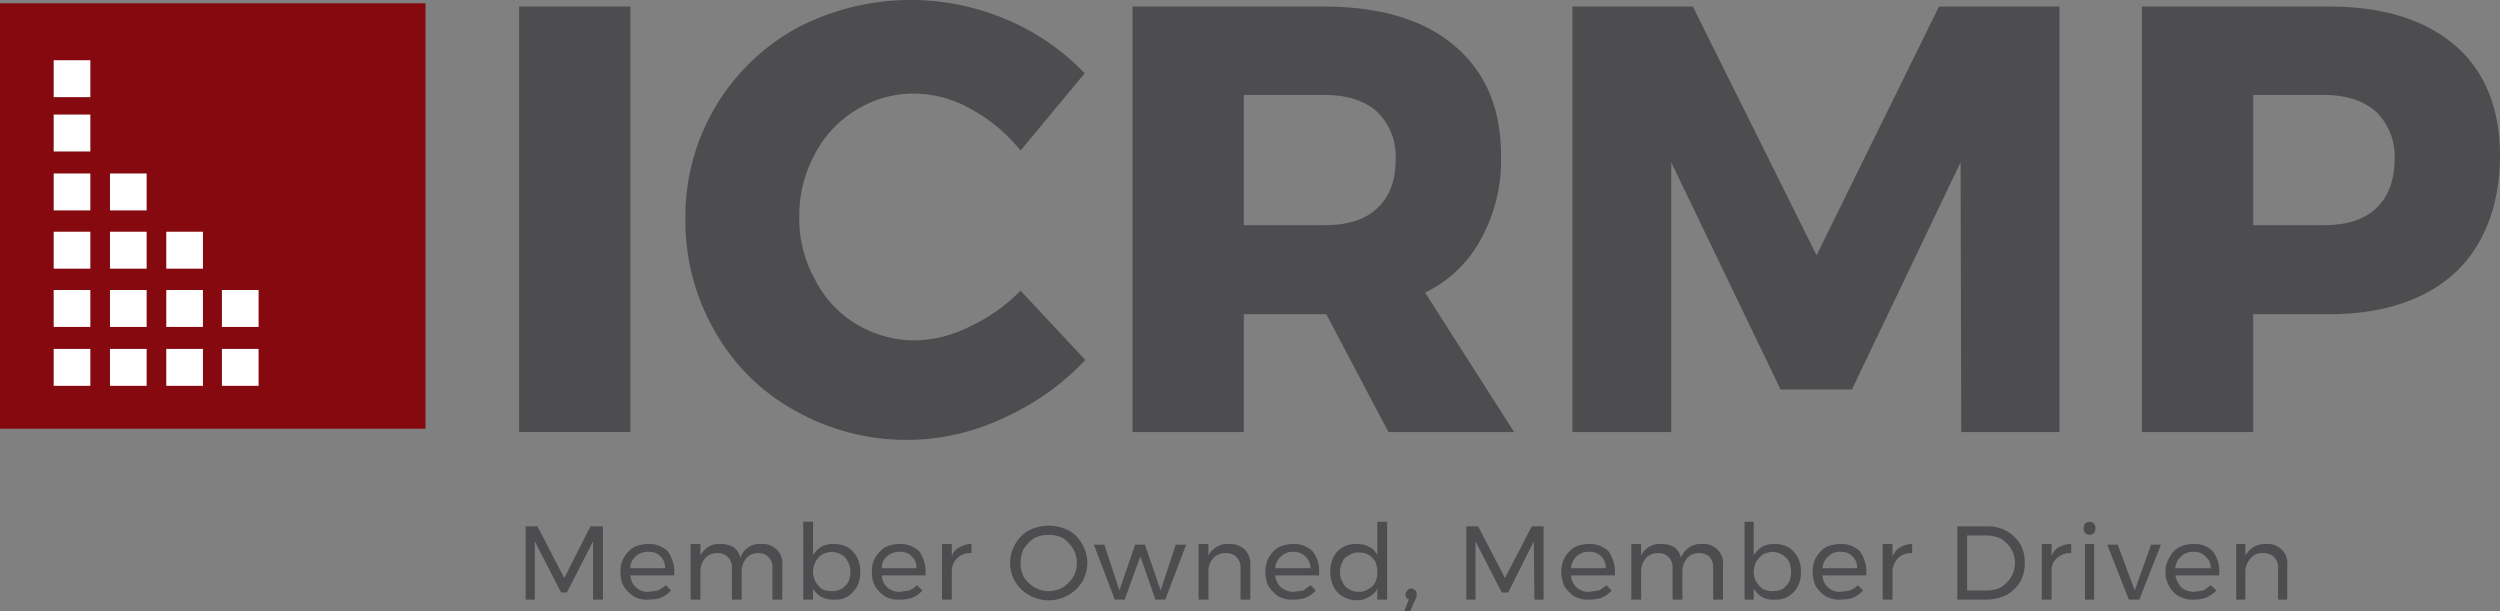 <?xml version="1.0" encoding="UTF-8"?> <svg xmlns="http://www.w3.org/2000/svg" id="Layer_1" data-name="Layer 1" viewBox="0 0 381.9 93.4"><rect x="0" y="0" width="381.9" height="93.4" fill="#808080" stroke="none"/><defs><style>.cls-1{fill:#4d4d4f;}.cls-2{fill:#86090f;}.cls-3{fill:#fff;}</style></defs><rect class="cls-1" x="79.3" y="1" width="17" height="64.99"></rect><path class="cls-1" d="M353.5,276.4a17.8,17.8,0,0,0-8.6-2.4,16.5,16.5,0,0,0-9,2.5,16.9,16.9,0,0,0-6.3,6.7,19.5,19.5,0,0,0-2.4,9.6,19,19,0,0,0,2.4,9.6,16.6,16.6,0,0,0,6.3,6.8,17.4,17.4,0,0,0,9,2.5,19.2,19.2,0,0,0,8.3-2.1,26.3,26.3,0,0,0,7.8-5.5l9.9,10.6a39.4,39.4,0,0,1-12.6,8.9,34.6,34.6,0,0,1-31.8-1.2,31.5,31.5,0,0,1-12.2-12.1,33.8,33.8,0,0,1-4.5-17.3,32.8,32.8,0,0,1,17-29,37.4,37.4,0,0,1,32.1-1.3,35.7,35.7,0,0,1,11.9,8.2L361,282.7a25.2,25.2,0,0,0-7.5-6.3" transform="translate(-205.1 -259.7)"></path><path class="cls-1" d="M395.1,294.1h12.3c3.5,0,6.2-.8,8.1-2.6s2.8-4.2,2.8-7.5a9.5,9.5,0,0,0-2.8-7.2c-1.9-1.7-4.6-2.6-8.1-2.6H395.1Zm22.1,31.6-9.5-18H395.1v18h-17v-65h29.2c8.6,0,15.3,2,20,6s7.1,9.5,7.1,16.8a25,25,0,0,1-3,12.6,19.2,19.2,0,0,1-8.6,8.3l13.6,21.3Z" transform="translate(-205.1 -259.7)"></path><polygon class="cls-1" points="240.2 1 258.6 1 277.5 39 296.2 1 314.6 1 314.6 66 299.6 66 299.5 24.8 282.9 59.5 272 59.5 255.3 24.8 255.3 66 240.2 66 240.2 1"></polygon><path class="cls-1" d="M568.1,291.5c1.8-1.7,2.8-4.2,2.8-7.5a9.5,9.5,0,0,0-2.8-7.2c-1.9-1.7-4.6-2.6-8.1-2.6H549.3v19.9H560c3.5,0,6.2-.8,8.1-2.6m12.1-24.8c4.5,3.9,6.8,9.6,6.8,16.8s-2.3,13.6-6.8,17.8-11.1,6.4-19.3,6.4H549.3v18h-17v-65h28.6c8.2,0,14.7,2,19.3,6" transform="translate(-205.1 -259.7)"></path><rect class="cls-2" y="0.5" width="65" height="64.99"></rect><polygon class="cls-1" points="80.3 80.4 82.1 80.4 86.2 88.3 90.2 80.4 92.1 80.4 92.1 91.6 90.6 91.6 90.6 82.7 86.6 90.5 85.7 90.5 81.7 82.7 81.7 91.6 80.3 91.6 80.3 80.4"></polygon><path class="cls-1" d="M306.7,346.5a2.4,2.4,0,0,0-2.6-2.5,2.6,2.6,0,0,0-1.9.7,2.2,2.2,0,0,0-.8,1.8Zm.4-2.6a5.4,5.4,0,0,1,1,3.3v.4h-6.7a2.6,2.6,0,0,0,2.8,2.5l1.4-.2a5,5,0,0,0,1.2-.8l.8.8a4.2,4.2,0,0,1-1.5,1.1,6.4,6.4,0,0,1-2,.3,4,4,0,0,1-2.2-.5,5.4,5.4,0,0,1-1.5-1.5,4.2,4.2,0,0,1-.5-2.2,3.8,3.8,0,0,1,.5-2.2,4.6,4.6,0,0,1,1.5-1.6,5.1,5.1,0,0,1,2.2-.5,4.1,4.1,0,0,1,3,1.1" transform="translate(-205.1 -259.7)"></path><path class="cls-1" d="M323.8,343.7a2.9,2.9,0,0,1,.8,2.4v5.2h-1.5v-4.8a2.2,2.2,0,0,0-.6-1.7,2,2,0,0,0-1.6-.6,2.2,2.2,0,0,0-1.8.8,3.1,3.1,0,0,0-.7,2.1v4.2h-1.5v-4.8a2.2,2.2,0,0,0-.6-1.7,2.1,2.1,0,0,0-1.6-.6,2.4,2.4,0,0,0-1.9.8,3.1,3.1,0,0,0-.7,2.1v4.2h-1.5v-8.5h1.5v1.8a3.1,3.1,0,0,1,3.1-1.8,3.9,3.9,0,0,1,2,.5,2.9,2.9,0,0,1,1,1.6,3.1,3.1,0,0,1,3.3-2.1,3,3,0,0,1,2.3.9" transform="translate(-205.1 -259.7)"></path><path class="cls-1" d="M333.6,349.7a3.8,3.8,0,0,0,1.1-1.1,4.1,4.1,0,0,0,.3-1.6,2.8,2.8,0,0,0-.4-1.5,2.1,2.1,0,0,0-1-1.1,3.3,3.3,0,0,0-1.4-.4,3.7,3.7,0,0,0-1.5.4,2.7,2.7,0,0,0-1,1.1,3.2,3.2,0,0,0,0,3.1,3.5,3.5,0,0,0,1,1.1,3.7,3.7,0,0,0,1.5.3,3.2,3.2,0,0,0,1.4-.3m1-6.4a4,4,0,0,1,1.4,1.5,4.3,4.3,0,0,1,.5,2.3,4.1,4.1,0,0,1-1.9,3.7,3.6,3.6,0,0,1-2.1.5,4.1,4.1,0,0,1-1.9-.4,3.3,3.3,0,0,1-1.3-1.3v1.7h-1.5V339.4h1.5v5.1a4,4,0,0,1,1.3-1.3,3.8,3.8,0,0,1,1.9-.4,4.6,4.6,0,0,1,2.1.5" transform="translate(-205.1 -259.7)"></path><path class="cls-1" d="M345.1,346.5a2.4,2.4,0,0,0-2.6-2.5,2.6,2.6,0,0,0-1.9.7,2.2,2.2,0,0,0-.8,1.8Zm.4-2.6a5.4,5.4,0,0,1,1,3.3v.4h-6.7a2.6,2.6,0,0,0,2.8,2.5l1.4-.2a5,5,0,0,0,1.2-.8l.8.8a4.2,4.2,0,0,1-1.5,1.1,6.4,6.4,0,0,1-2,.3,4,4,0,0,1-2.2-.5,5.4,5.4,0,0,1-1.5-1.5,4.2,4.2,0,0,1-.5-2.2,3.8,3.8,0,0,1,.5-2.2,4.6,4.6,0,0,1,1.5-1.6,5.1,5.1,0,0,1,2.2-.5,4.1,4.1,0,0,1,3,1.1" transform="translate(-205.1 -259.7)"></path><path class="cls-1" d="M351.7,343.3a3.5,3.5,0,0,1,1.8-.5v1.4a2.8,2.8,0,0,0-2.1.7,2.6,2.6,0,0,0-.9,1.9v4.5H349v-8.5h1.5v1.9a2.1,2.1,0,0,1,1.2-1.4" transform="translate(-205.1 -259.7)"></path><path class="cls-1" d="M363.1,341.9a6.1,6.1,0,0,0-1.6,1.6,5.1,5.1,0,0,0,0,4.4,5.7,5.7,0,0,0,1.6,1.5,4.3,4.3,0,0,0,4.4,0,5.4,5.4,0,0,0,1.5-1.5,4.3,4.3,0,0,0,0-4.4,5.7,5.7,0,0,0-1.5-1.6,5.1,5.1,0,0,0-4.4,0m5.2-1.2a5.3,5.3,0,0,1,2.1,2.1,5.7,5.7,0,0,1,.8,2.9,6,6,0,0,1-.8,2.9,5.8,5.8,0,0,1-2.1,2,6,6,0,0,1-6,0,5.8,5.8,0,0,1-2.1-2,6,6,0,0,1-.8-2.9,5.7,5.7,0,0,1,.8-2.9,5.3,5.3,0,0,1,2.1-2.1,6.8,6.8,0,0,1,6,0" transform="translate(-205.1 -259.7)"></path><polygon class="cls-1" points="167.1 83.2 168.7 83.2 171 90.2 173.4 83.2 174.9 83.2 177.3 90.2 179.6 83.2 181.2 83.2 178 91.6 176.5 91.6 174.2 85 171.8 91.6 170.3 91.6 167.1 83.2"></polygon><path class="cls-1" d="M395.3,343.7a3.3,3.3,0,0,1,.8,2.4v5.2h-1.5v-4.8a2.2,2.2,0,0,0-.6-1.7,2.1,2.1,0,0,0-1.6-.6,2.5,2.5,0,0,0-1.9.7,3,3,0,0,0-.8,1.9v4.5h-1.5v-8.5h1.5v1.8a3.2,3.2,0,0,1,3.2-1.8,3.2,3.2,0,0,1,2.4.9" transform="translate(-205.1 -259.7)"></path><path class="cls-1" d="M405.3,346.5a2.5,2.5,0,0,0-.8-1.8,2.5,2.5,0,0,0-1.9-.7,2.4,2.4,0,0,0-1.8.7,2.6,2.6,0,0,0-.9,1.8Zm.3-2.6a4.8,4.8,0,0,1,1,3.3v.4h-6.7a2.7,2.7,0,0,0,1,1.9,2.9,2.9,0,0,0,1.9.6l1.4-.2,1.1-.8.8.8a4.2,4.2,0,0,1-1.5,1.1,5.8,5.8,0,0,1-1.9.3,4.3,4.3,0,0,1-2.3-.5,5.4,5.4,0,0,1-1.5-1.5,5.4,5.4,0,0,1-.5-2.2,4.8,4.8,0,0,1,.5-2.2,4.6,4.6,0,0,1,1.5-1.6,5.4,5.4,0,0,1,2.2-.5,4.1,4.1,0,0,1,3,1.1" transform="translate(-205.1 -259.7)"></path><path class="cls-1" d="M414.1,349.7a2.3,2.3,0,0,0,1.1-1.1,3.3,3.3,0,0,0,.3-1.5,4.1,4.1,0,0,0-.3-1.6,3.8,3.8,0,0,0-1.1-1.1,3.2,3.2,0,0,0-1.4-.3,2.4,2.4,0,0,0-1.5.4,1.9,1.9,0,0,0-1,1,2.9,2.9,0,0,0-.4,1.6,2.4,2.4,0,0,0,.4,1.5,1.8,1.8,0,0,0,1,1.1,2.4,2.4,0,0,0,1.5.4,2.3,2.3,0,0,0,1.4-.4m2.9-10.3v11.9h-1.5v-1.7a2.7,2.7,0,0,1-1.3,1.3,3.5,3.5,0,0,1-1.8.5,4.3,4.3,0,0,1-2.2-.6,3.4,3.4,0,0,1-1.4-1.5,5.6,5.6,0,0,1-.5-2.3,5.4,5.4,0,0,1,.5-2.2,4,4,0,0,1,1.4-1.5,4.1,4.1,0,0,1,2.1-.5,3.6,3.6,0,0,1,1.9.4,2.7,2.7,0,0,1,1.3,1.3v-5.1Z" transform="translate(-205.1 -259.7)"></path><path class="cls-1" d="M421.3,349.9c.2.1.2.4.2.6v.4c-.1.1-.1.2-.2.4l-.8,1.8h-.9l.7-1.8-.4-.3c0-.2-.1-.3-.1-.5a.9.9,0,0,1,.3-.6.6.6,0,0,1,.6-.3.9.9,0,0,1,.6.3" transform="translate(-205.1 -259.7)"></path><polygon class="cls-1" points="224 80.4 225.8 80.4 229.9 88.3 234 80.4 235.8 80.4 235.8 91.6 234.4 91.6 234.3 82.7 230.4 90.5 229.4 90.5 225.4 82.7 225.4 91.6 224 91.6 224 80.4"></polygon><path class="cls-1" d="M450.4,346.5a2.4,2.4,0,0,0-2.6-2.5,2.6,2.6,0,0,0-1.9.7,3,3,0,0,0-.8,1.8Zm.4-2.6a5.4,5.4,0,0,1,1,3.3v.4h-6.7a2.6,2.6,0,0,0,2.8,2.5l1.4-.2a5,5,0,0,0,1.2-.8l.8.8a4.2,4.2,0,0,1-1.5,1.1,6.4,6.4,0,0,1-2,.3,4.2,4.2,0,0,1-2.2-.5,5.4,5.4,0,0,1-1.5-1.5,5.4,5.4,0,0,1-.5-2.2,4.8,4.8,0,0,1,.5-2.2,4.6,4.6,0,0,1,1.5-1.6,5.1,5.1,0,0,1,2.2-.5,4.1,4.1,0,0,1,3,1.1" transform="translate(-205.1 -259.7)"></path><path class="cls-1" d="M467.5,343.7a2.9,2.9,0,0,1,.8,2.4v5.2h-1.5v-4.8a2.6,2.6,0,0,0-.5-1.7,2.4,2.4,0,0,0-1.7-.6,2.2,2.2,0,0,0-1.8.8,3.1,3.1,0,0,0-.7,2.1v4.2h-1.5v-4.8a2.2,2.2,0,0,0-.6-1.7,2.1,2.1,0,0,0-1.6-.6,2.4,2.4,0,0,0-1.9.8,3.1,3.1,0,0,0-.7,2.1v4.2h-1.5v-8.5h1.5v1.8a3.1,3.1,0,0,1,3.1-1.8,3.9,3.9,0,0,1,2,.5,2.9,2.9,0,0,1,1,1.6,3.2,3.2,0,0,1,3.3-2.1,2.9,2.9,0,0,1,2.3.9" transform="translate(-205.1 -259.7)"></path><path class="cls-1" d="M477.4,349.7a5.2,5.2,0,0,0,1-1.1,4.1,4.1,0,0,0,.3-1.6,4,4,0,0,0-.3-1.5,2.9,2.9,0,0,0-1.1-1.1,3.3,3.3,0,0,0-1.4-.4,3.7,3.7,0,0,0-1.5.4,3.6,3.6,0,0,0-1,1.1,3.2,3.2,0,0,0,0,3.1,5.2,5.2,0,0,0,1,1.1,3.7,3.7,0,0,0,1.5.3,4,4,0,0,0,1.5-.3m.9-6.4a4,4,0,0,1,1.4,1.5,4.3,4.3,0,0,1,.5,2.3,4.1,4.1,0,0,1-1.9,3.7,3.6,3.6,0,0,1-2.1.5,3.3,3.3,0,0,1-3.2-1.7v1.7h-1.4V339.4H473v5.1a5.3,5.3,0,0,1,1.3-1.3,4.1,4.1,0,0,1,1.9-.4,4.6,4.6,0,0,1,2.1.5" transform="translate(-205.1 -259.7)"></path><path class="cls-1" d="M488.8,346.5a2.4,2.4,0,0,0-2.6-2.5,2.3,2.3,0,0,0-1.8.7,2.6,2.6,0,0,0-.9,1.8Zm.4-2.6a5.4,5.4,0,0,1,1,3.3v.4h-6.7a2.6,2.6,0,0,0,2.8,2.5l1.4-.2a3.6,3.6,0,0,0,1.2-.8l.8.8a4.2,4.2,0,0,1-1.5,1.1,6.4,6.4,0,0,1-2,.3,4.2,4.2,0,0,1-2.2-.5,5.4,5.4,0,0,1-1.5-1.5,5.4,5.4,0,0,1-.5-2.2,4.8,4.8,0,0,1,.5-2.2,4.6,4.6,0,0,1,1.5-1.6,5.1,5.1,0,0,1,2.2-.5,4.1,4.1,0,0,1,3,1.1" transform="translate(-205.1 -259.7)"></path><path class="cls-1" d="M495.4,343.3a3.5,3.5,0,0,1,1.8-.5v1.4a2.8,2.8,0,0,0-2.1.7,3.1,3.1,0,0,0-.9,1.9v4.5h-1.5v-8.5h1.5v1.9a2.8,2.8,0,0,1,1.2-1.4" transform="translate(-205.1 -259.7)"></path><path class="cls-1" d="M510.8,349.4a5.4,5.4,0,0,0,1.5-1.5,4.3,4.3,0,0,0,0-4.4,5.4,5.4,0,0,0-1.5-1.5,5.4,5.4,0,0,0-2.2-.5h-3v8.4h3.1a4.6,4.6,0,0,0,2.1-.5m.8-8.6a5.8,5.8,0,0,1,2.1,2,5.7,5.7,0,0,1,.7,2.9,5.9,5.9,0,0,1-.7,2.9,5.8,5.8,0,0,1-2.1,2,7.3,7.3,0,0,1-3,.7h-4.5V340.1h4.6a5.9,5.9,0,0,1,2.9.7" transform="translate(-205.1 -259.7)"></path><path class="cls-1" d="M519.6,343.3a3.8,3.8,0,0,1,1.9-.5v1.4a2.8,2.8,0,0,0-2.1.7,2.3,2.3,0,0,0-.9,1.9v4.5H517v-8.5h1.5v1.9a2.3,2.3,0,0,1,1.1-1.4" transform="translate(-205.1 -259.7)"></path><path class="cls-1" d="M523.6,342.8H525v8.5h-1.4Zm1.4-3.1a1.3,1.3,0,0,1,0,1.4,1,1,0,0,1-1.4,0,1.3,1.3,0,0,1,0-1.4,1,1,0,0,1,1.4,0" transform="translate(-205.1 -259.7)"></path><polygon class="cls-1" points="321.9 83.2 323.5 83.2 326.1 90.2 328.6 83.2 330.1 83.2 326.8 91.6 325.2 91.6 321.9 83.2"></polygon><path class="cls-1" d="M542.8,346.5a2.2,2.2,0,0,0-.8-1.8,2.3,2.3,0,0,0-1.8-.7,2.5,2.5,0,0,0-1.9.7,2.6,2.6,0,0,0-.9,1.8Zm.3-2.6a4.8,4.8,0,0,1,1,3.3v.4h-6.7a3.9,3.9,0,0,0,1,1.9,3.1,3.1,0,0,0,1.9.6l1.4-.2,1.1-.8.9.8a5.7,5.7,0,0,1-1.6,1.1,5.4,5.4,0,0,1-1.9.3,4,4,0,0,1-2.2-.5,3.6,3.6,0,0,1-1.5-1.5,4.3,4.3,0,0,1-.6-2.2,3.8,3.8,0,0,1,.6-2.2,3.3,3.3,0,0,1,1.5-1.6,4.8,4.8,0,0,1,2.2-.5,3.7,3.7,0,0,1,2.9,1.1" transform="translate(-205.1 -259.7)"></path><path class="cls-1" d="M553.7,343.7a2.9,2.9,0,0,1,.8,2.4v5.2h-1.4v-4.8a2.2,2.2,0,0,0-.6-1.7,2.4,2.4,0,0,0-1.7-.6,2.1,2.1,0,0,0-1.8.7,3.1,3.1,0,0,0-.9,1.9v4.5h-1.4v-8.5h1.4v1.8a3.4,3.4,0,0,1,3.3-1.8,3,3,0,0,1,2.3.9" transform="translate(-205.1 -259.7)"></path><rect class="cls-3" x="8.2" y="53.3" width="5.6" height="5.64"></rect><rect class="cls-3" x="16.8" y="53.3" width="5.6" height="5.64"></rect><rect class="cls-3" x="25.4" y="53.3" width="5.6" height="5.64"></rect><rect class="cls-3" x="33.9" y="53.3" width="5.6" height="5.64"></rect><rect class="cls-3" x="8.2" y="17.5" width="5.6" height="5.64"></rect><rect class="cls-3" x="8.2" y="9.2" width="5.6" height="5.64"></rect><rect class="cls-3" x="8.2" y="26.5" width="5.6" height="5.64"></rect><rect class="cls-3" x="16.8" y="26.5" width="5.6" height="5.64"></rect><rect class="cls-3" x="8.2" y="35.4" width="5.6" height="5.64"></rect><rect class="cls-3" x="16.8" y="35.4" width="5.6" height="5.64"></rect><rect class="cls-3" x="25.4" y="35.4" width="5.6" height="5.64"></rect><rect class="cls-3" x="8.2" y="44.3" width="5.6" height="5.64"></rect><rect class="cls-3" x="16.8" y="44.3" width="5.6" height="5.64"></rect><rect class="cls-3" x="25.4" y="44.3" width="5.6" height="5.64"></rect><rect class="cls-3" x="33.9" y="44.3" width="5.6" height="5.64"></rect></svg> 